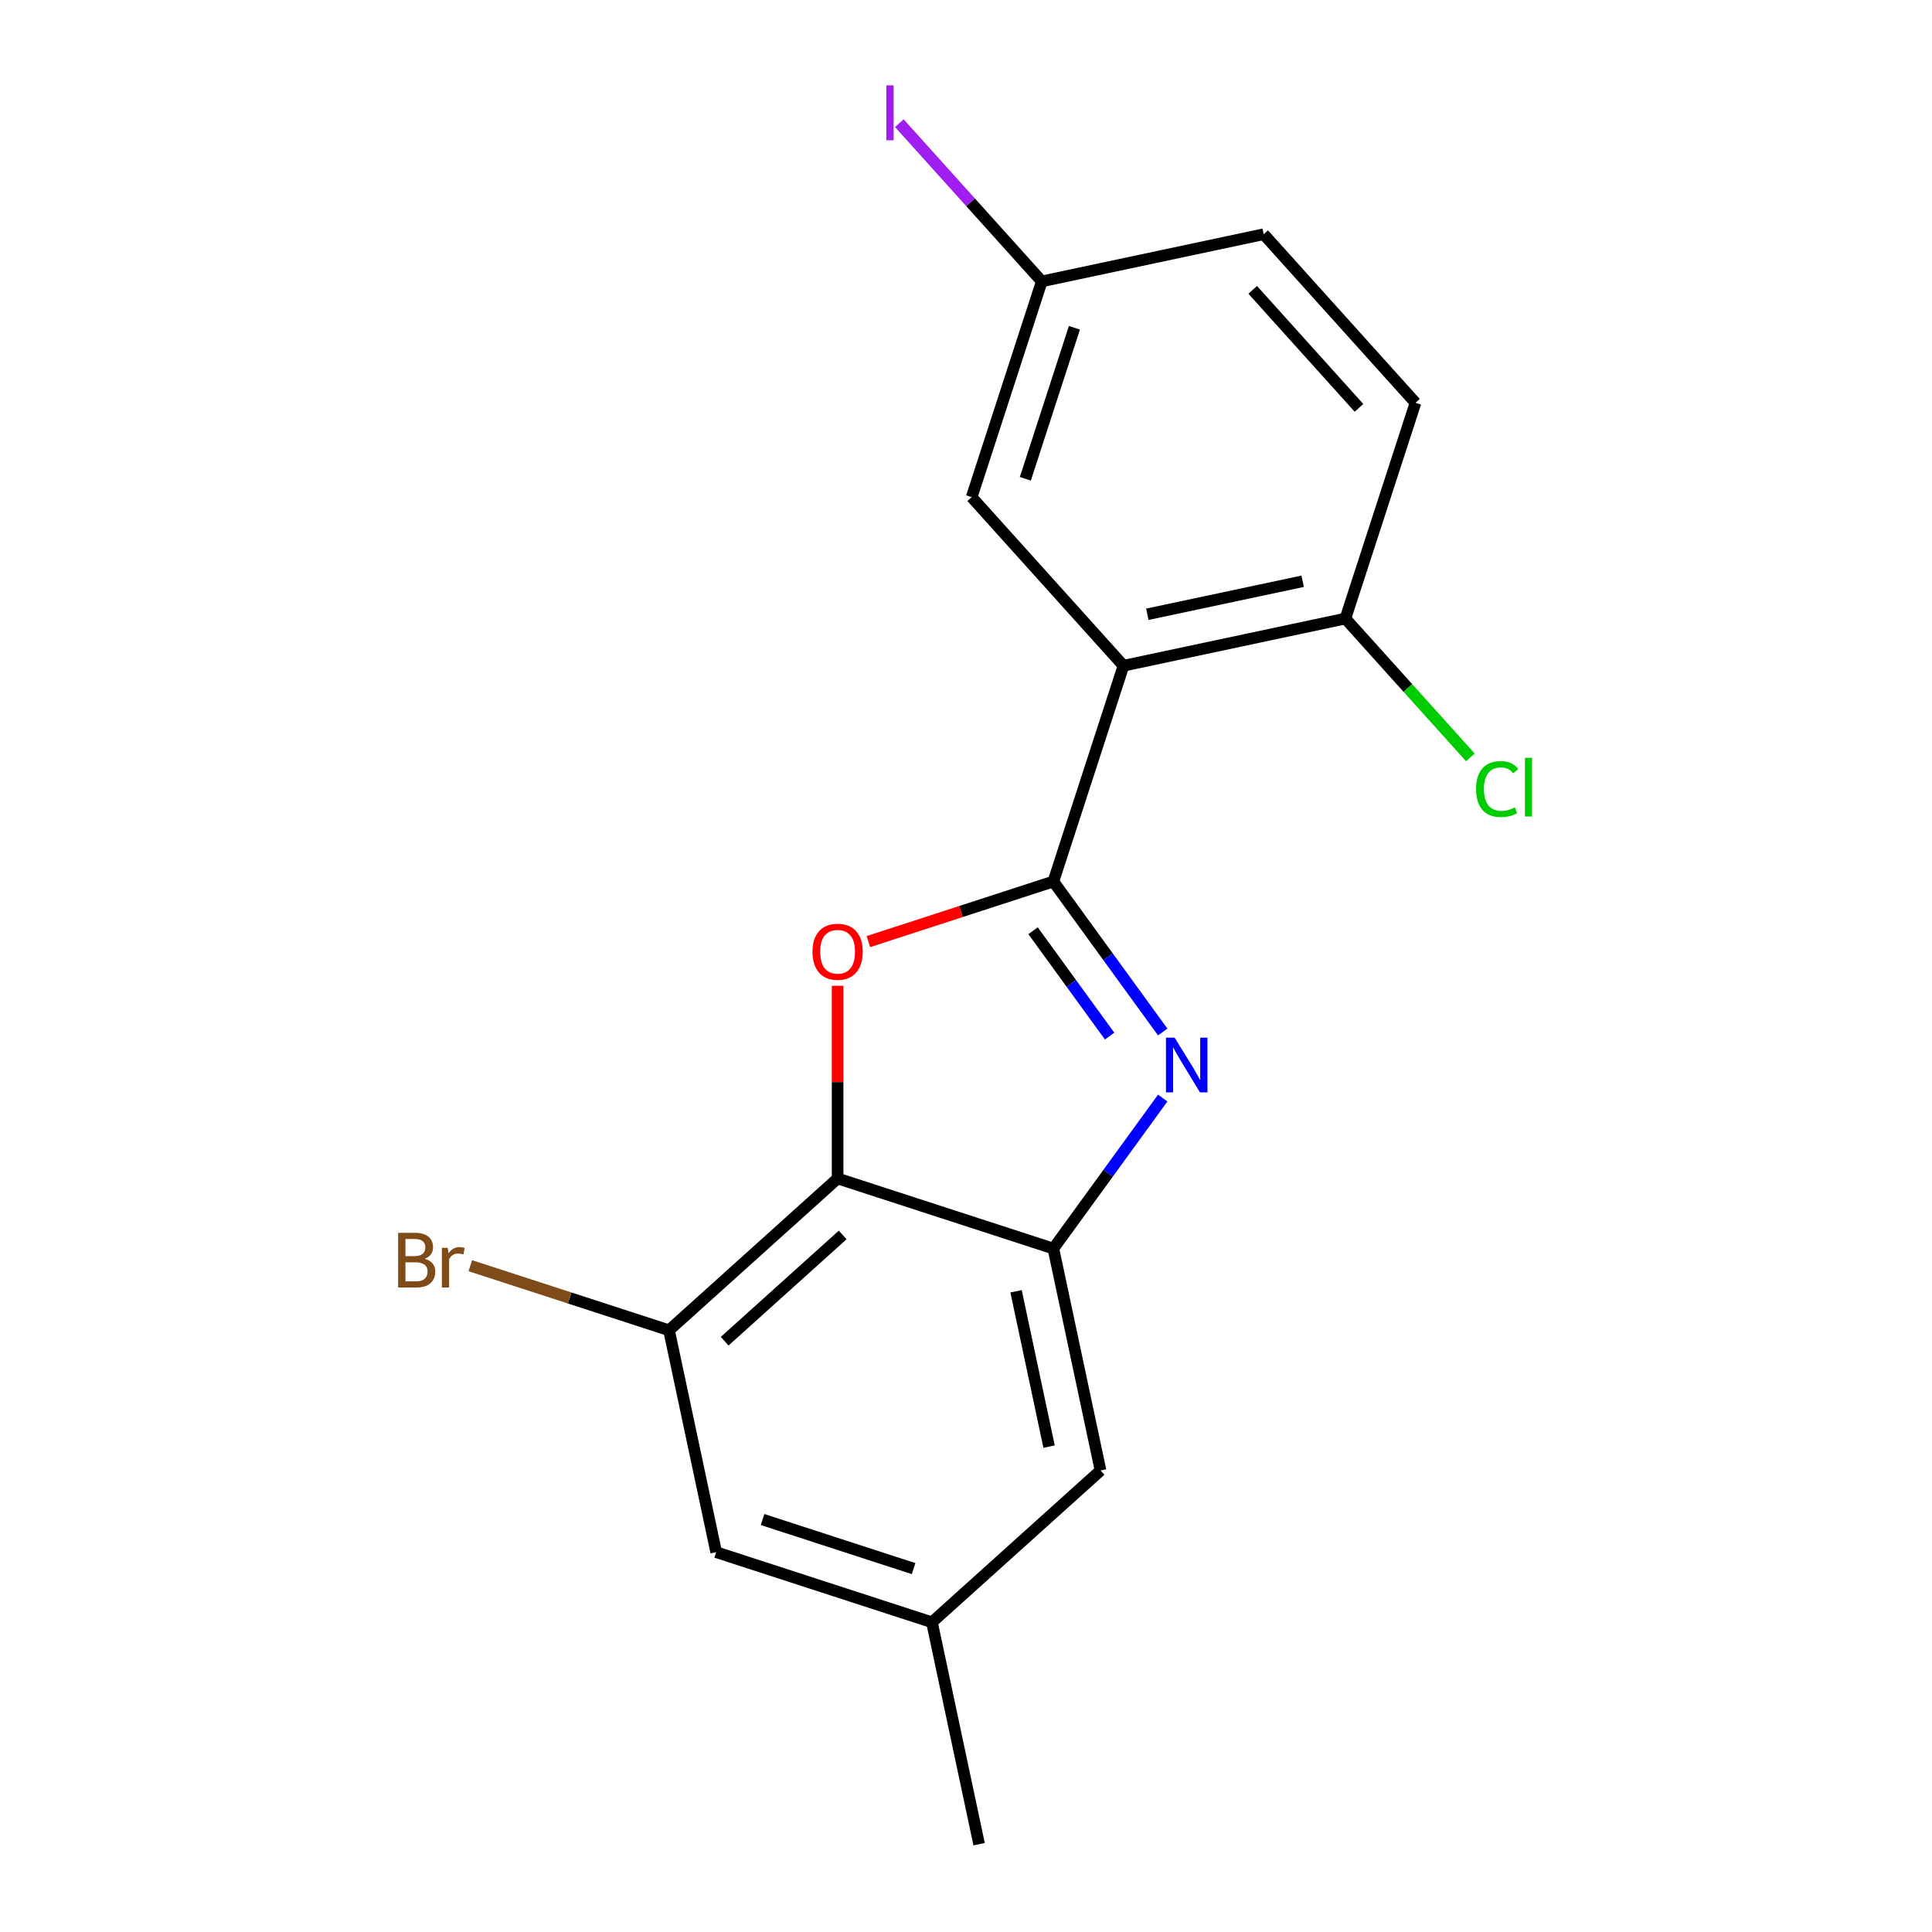 <?xml version='1.0' encoding='iso-8859-1'?>
<svg version='1.1' baseProfile='full'
              xmlns='http://www.w3.org/2000/svg'
                      xmlns:rdkit='http://www.rdkit.org/xml'
                      xmlns:xlink='http://www.w3.org/1999/xlink'
                  xml:space='preserve'
width='1000px' height='1000px' viewBox='0 0 1000 1000'>
<!-- END OF HEADER -->
<rect style='opacity:1.0;fill:#FFFFFF;stroke:none' width='1000' height='1000' x='0' y='0'> </rect>
<path class='bond-0' d='M 545.222,456.26 L 573.522,495.211' style='fill:none;fill-rule:evenodd;stroke:#000000;stroke-width:6px;stroke-linecap:butt;stroke-linejoin:miter;stroke-opacity:1' />
<path class='bond-0' d='M 573.522,495.211 L 601.822,534.163' style='fill:none;fill-rule:evenodd;stroke:#0000FF;stroke-width:6px;stroke-linecap:butt;stroke-linejoin:miter;stroke-opacity:1' />
<path class='bond-0' d='M 534.713,481.75 L 554.522,509.015' style='fill:none;fill-rule:evenodd;stroke:#000000;stroke-width:6px;stroke-linecap:butt;stroke-linejoin:miter;stroke-opacity:1' />
<path class='bond-0' d='M 554.522,509.015 L 574.332,536.281' style='fill:none;fill-rule:evenodd;stroke:#0000FF;stroke-width:6px;stroke-linecap:butt;stroke-linejoin:miter;stroke-opacity:1' />
<path class='bond-1' d='M 545.222,456.26 L 497.351,471.814' style='fill:none;fill-rule:evenodd;stroke:#000000;stroke-width:6px;stroke-linecap:butt;stroke-linejoin:miter;stroke-opacity:1' />
<path class='bond-1' d='M 497.351,471.814 L 449.481,487.368' style='fill:none;fill-rule:evenodd;stroke:#FF0000;stroke-width:6px;stroke-linecap:butt;stroke-linejoin:miter;stroke-opacity:1' />
<path class='bond-3' d='M 545.222,456.26 L 581.508,344.583' style='fill:none;fill-rule:evenodd;stroke:#000000;stroke-width:6px;stroke-linecap:butt;stroke-linejoin:miter;stroke-opacity:1' />
<path class='bond-4' d='M 601.822,568.354 L 573.522,607.305' style='fill:none;fill-rule:evenodd;stroke:#0000FF;stroke-width:6px;stroke-linecap:butt;stroke-linejoin:miter;stroke-opacity:1' />
<path class='bond-4' d='M 573.522,607.305 L 545.222,646.257' style='fill:none;fill-rule:evenodd;stroke:#000000;stroke-width:6px;stroke-linecap:butt;stroke-linejoin:miter;stroke-opacity:1' />
<path class='bond-2' d='M 433.545,510.242 L 433.545,560.106' style='fill:none;fill-rule:evenodd;stroke:#FF0000;stroke-width:6px;stroke-linecap:butt;stroke-linejoin:miter;stroke-opacity:1' />
<path class='bond-2' d='M 433.545,560.106 L 433.545,609.971' style='fill:none;fill-rule:evenodd;stroke:#000000;stroke-width:6px;stroke-linecap:butt;stroke-linejoin:miter;stroke-opacity:1' />
<path class='bond-5' d='M 433.545,609.971 L 346.282,688.543' style='fill:none;fill-rule:evenodd;stroke:#000000;stroke-width:6px;stroke-linecap:butt;stroke-linejoin:miter;stroke-opacity:1' />
<path class='bond-5' d='M 436.17,639.209 L 375.086,694.21' style='fill:none;fill-rule:evenodd;stroke:#000000;stroke-width:6px;stroke-linecap:butt;stroke-linejoin:miter;stroke-opacity:1' />
<path class='bond-18' d='M 433.545,609.971 L 545.222,646.257' style='fill:none;fill-rule:evenodd;stroke:#000000;stroke-width:6px;stroke-linecap:butt;stroke-linejoin:miter;stroke-opacity:1' />
<path class='bond-6' d='M 581.508,344.583 L 696.367,320.169' style='fill:none;fill-rule:evenodd;stroke:#000000;stroke-width:6px;stroke-linecap:butt;stroke-linejoin:miter;stroke-opacity:1' />
<path class='bond-6' d='M 593.854,317.949 L 674.255,300.859' style='fill:none;fill-rule:evenodd;stroke:#000000;stroke-width:6px;stroke-linecap:butt;stroke-linejoin:miter;stroke-opacity:1' />
<path class='bond-7' d='M 581.508,344.583 L 502.936,257.32' style='fill:none;fill-rule:evenodd;stroke:#000000;stroke-width:6px;stroke-linecap:butt;stroke-linejoin:miter;stroke-opacity:1' />
<path class='bond-8' d='M 545.222,646.257 L 569.636,761.115' style='fill:none;fill-rule:evenodd;stroke:#000000;stroke-width:6px;stroke-linecap:butt;stroke-linejoin:miter;stroke-opacity:1' />
<path class='bond-8' d='M 525.913,668.368 L 543.002,748.769' style='fill:none;fill-rule:evenodd;stroke:#000000;stroke-width:6px;stroke-linecap:butt;stroke-linejoin:miter;stroke-opacity:1' />
<path class='bond-9' d='M 346.282,688.543 L 370.696,803.401' style='fill:none;fill-rule:evenodd;stroke:#000000;stroke-width:6px;stroke-linecap:butt;stroke-linejoin:miter;stroke-opacity:1' />
<path class='bond-12' d='M 346.282,688.543 L 294.861,671.835' style='fill:none;fill-rule:evenodd;stroke:#000000;stroke-width:6px;stroke-linecap:butt;stroke-linejoin:miter;stroke-opacity:1' />
<path class='bond-12' d='M 294.861,671.835 L 243.44,655.127' style='fill:none;fill-rule:evenodd;stroke:#7F4C19;stroke-width:6px;stroke-linecap:butt;stroke-linejoin:miter;stroke-opacity:1' />
<path class='bond-11' d='M 696.367,320.169 L 732.653,208.492' style='fill:none;fill-rule:evenodd;stroke:#000000;stroke-width:6px;stroke-linecap:butt;stroke-linejoin:miter;stroke-opacity:1' />
<path class='bond-14' d='M 696.367,320.169 L 728.725,356.107' style='fill:none;fill-rule:evenodd;stroke:#000000;stroke-width:6px;stroke-linecap:butt;stroke-linejoin:miter;stroke-opacity:1' />
<path class='bond-14' d='M 728.725,356.107 L 761.083,392.044' style='fill:none;fill-rule:evenodd;stroke:#00CC00;stroke-width:6px;stroke-linecap:butt;stroke-linejoin:miter;stroke-opacity:1' />
<path class='bond-13' d='M 502.936,257.32 L 539.222,145.643' style='fill:none;fill-rule:evenodd;stroke:#000000;stroke-width:6px;stroke-linecap:butt;stroke-linejoin:miter;stroke-opacity:1' />
<path class='bond-13' d='M 530.715,247.825 L 556.115,169.651' style='fill:none;fill-rule:evenodd;stroke:#000000;stroke-width:6px;stroke-linecap:butt;stroke-linejoin:miter;stroke-opacity:1' />
<path class='bond-10' d='M 569.636,761.115 L 482.373,839.687' style='fill:none;fill-rule:evenodd;stroke:#000000;stroke-width:6px;stroke-linecap:butt;stroke-linejoin:miter;stroke-opacity:1' />
<path class='bond-20' d='M 370.696,803.401 L 482.373,839.687' style='fill:none;fill-rule:evenodd;stroke:#000000;stroke-width:6px;stroke-linecap:butt;stroke-linejoin:miter;stroke-opacity:1' />
<path class='bond-20' d='M 394.705,786.509 L 472.879,811.909' style='fill:none;fill-rule:evenodd;stroke:#000000;stroke-width:6px;stroke-linecap:butt;stroke-linejoin:miter;stroke-opacity:1' />
<path class='bond-17' d='M 482.373,839.687 L 506.787,954.545' style='fill:none;fill-rule:evenodd;stroke:#000000;stroke-width:6px;stroke-linecap:butt;stroke-linejoin:miter;stroke-opacity:1' />
<path class='bond-19' d='M 732.653,208.492 L 654.081,121.229' style='fill:none;fill-rule:evenodd;stroke:#000000;stroke-width:6px;stroke-linecap:butt;stroke-linejoin:miter;stroke-opacity:1' />
<path class='bond-19' d='M 703.414,211.117 L 648.414,150.033' style='fill:none;fill-rule:evenodd;stroke:#000000;stroke-width:6px;stroke-linecap:butt;stroke-linejoin:miter;stroke-opacity:1' />
<path class='bond-15' d='M 539.222,145.643 L 654.081,121.229' style='fill:none;fill-rule:evenodd;stroke:#000000;stroke-width:6px;stroke-linecap:butt;stroke-linejoin:miter;stroke-opacity:1' />
<path class='bond-16' d='M 539.222,145.643 L 502.354,104.696' style='fill:none;fill-rule:evenodd;stroke:#000000;stroke-width:6px;stroke-linecap:butt;stroke-linejoin:miter;stroke-opacity:1' />
<path class='bond-16' d='M 502.354,104.696 L 465.486,63.75' style='fill:none;fill-rule:evenodd;stroke:#A01EEF;stroke-width:6px;stroke-linecap:butt;stroke-linejoin:miter;stroke-opacity:1' />
<path  class='atom-1' d='M 607.983 537.098
L 617.263 552.098
Q 618.183 553.578, 619.663 556.258
Q 621.143 558.938, 621.223 559.098
L 621.223 537.098
L 624.983 537.098
L 624.983 565.418
L 621.103 565.418
L 611.143 549.018
Q 609.983 547.098, 608.743 544.898
Q 607.543 542.698, 607.183 542.018
L 607.183 565.418
L 603.503 565.418
L 603.503 537.098
L 607.983 537.098
' fill='#0000FF'/>
<path  class='atom-2' d='M 420.545 492.626
Q 420.545 485.826, 423.905 482.026
Q 427.265 478.226, 433.545 478.226
Q 439.825 478.226, 443.185 482.026
Q 446.545 485.826, 446.545 492.626
Q 446.545 499.506, 443.145 503.426
Q 439.745 507.306, 433.545 507.306
Q 427.305 507.306, 423.905 503.426
Q 420.545 499.546, 420.545 492.626
M 433.545 504.106
Q 437.865 504.106, 440.185 501.226
Q 442.545 498.306, 442.545 492.626
Q 442.545 487.066, 440.185 484.266
Q 437.865 481.426, 433.545 481.426
Q 429.225 481.426, 426.865 484.226
Q 424.545 487.026, 424.545 492.626
Q 424.545 498.346, 426.865 501.226
Q 429.225 504.106, 433.545 504.106
' fill='#FF0000'/>
<path  class='atom-13' d='M 219.825 651.537
Q 222.545 652.297, 223.905 653.977
Q 225.305 655.617, 225.305 658.057
Q 225.305 661.977, 222.785 664.217
Q 220.305 666.417, 215.585 666.417
L 206.065 666.417
L 206.065 638.097
L 214.425 638.097
Q 219.265 638.097, 221.705 640.057
Q 224.145 642.017, 224.145 645.617
Q 224.145 649.897, 219.825 651.537
M 209.865 641.297
L 209.865 650.177
L 214.425 650.177
Q 217.225 650.177, 218.665 649.057
Q 220.145 647.897, 220.145 645.617
Q 220.145 641.297, 214.425 641.297
L 209.865 641.297
M 215.585 663.217
Q 218.345 663.217, 219.825 661.897
Q 221.305 660.577, 221.305 658.057
Q 221.305 655.737, 219.665 654.577
Q 218.065 653.377, 214.985 653.377
L 209.865 653.377
L 209.865 663.217
L 215.585 663.217
' fill='#7F4C19'/>
<path  class='atom-13' d='M 231.745 645.857
L 232.185 648.697
Q 234.345 645.497, 237.865 645.497
Q 238.985 645.497, 240.505 645.897
L 239.905 649.257
Q 238.185 648.857, 237.225 648.857
Q 235.545 648.857, 234.425 649.537
Q 233.345 650.177, 232.465 651.737
L 232.465 666.417
L 228.705 666.417
L 228.705 645.857
L 231.745 645.857
' fill='#7F4C19'/>
<path  class='atom-15' d='M 764.019 408.412
Q 764.019 401.372, 767.299 397.692
Q 770.619 393.972, 776.899 393.972
Q 782.739 393.972, 785.859 398.092
L 783.219 400.252
Q 780.939 397.252, 776.899 397.252
Q 772.619 397.252, 770.339 400.132
Q 768.099 402.972, 768.099 408.412
Q 768.099 414.012, 770.419 416.892
Q 772.779 419.772, 777.339 419.772
Q 780.459 419.772, 784.099 417.892
L 785.219 420.892
Q 783.739 421.852, 781.499 422.412
Q 779.259 422.972, 776.779 422.972
Q 770.619 422.972, 767.299 419.212
Q 764.019 415.452, 764.019 408.412
' fill='#00CC00'/>
<path  class='atom-15' d='M 789.299 392.252
L 792.979 392.252
L 792.979 422.612
L 789.299 422.612
L 789.299 392.252
' fill='#00CC00'/>
<path  class='atom-17' d='M 458.75 44.159
L 462.55 44.159
L 462.55 72.599
L 458.75 72.599
L 458.75 44.159
' fill='#A01EEF'/>
</svg>

